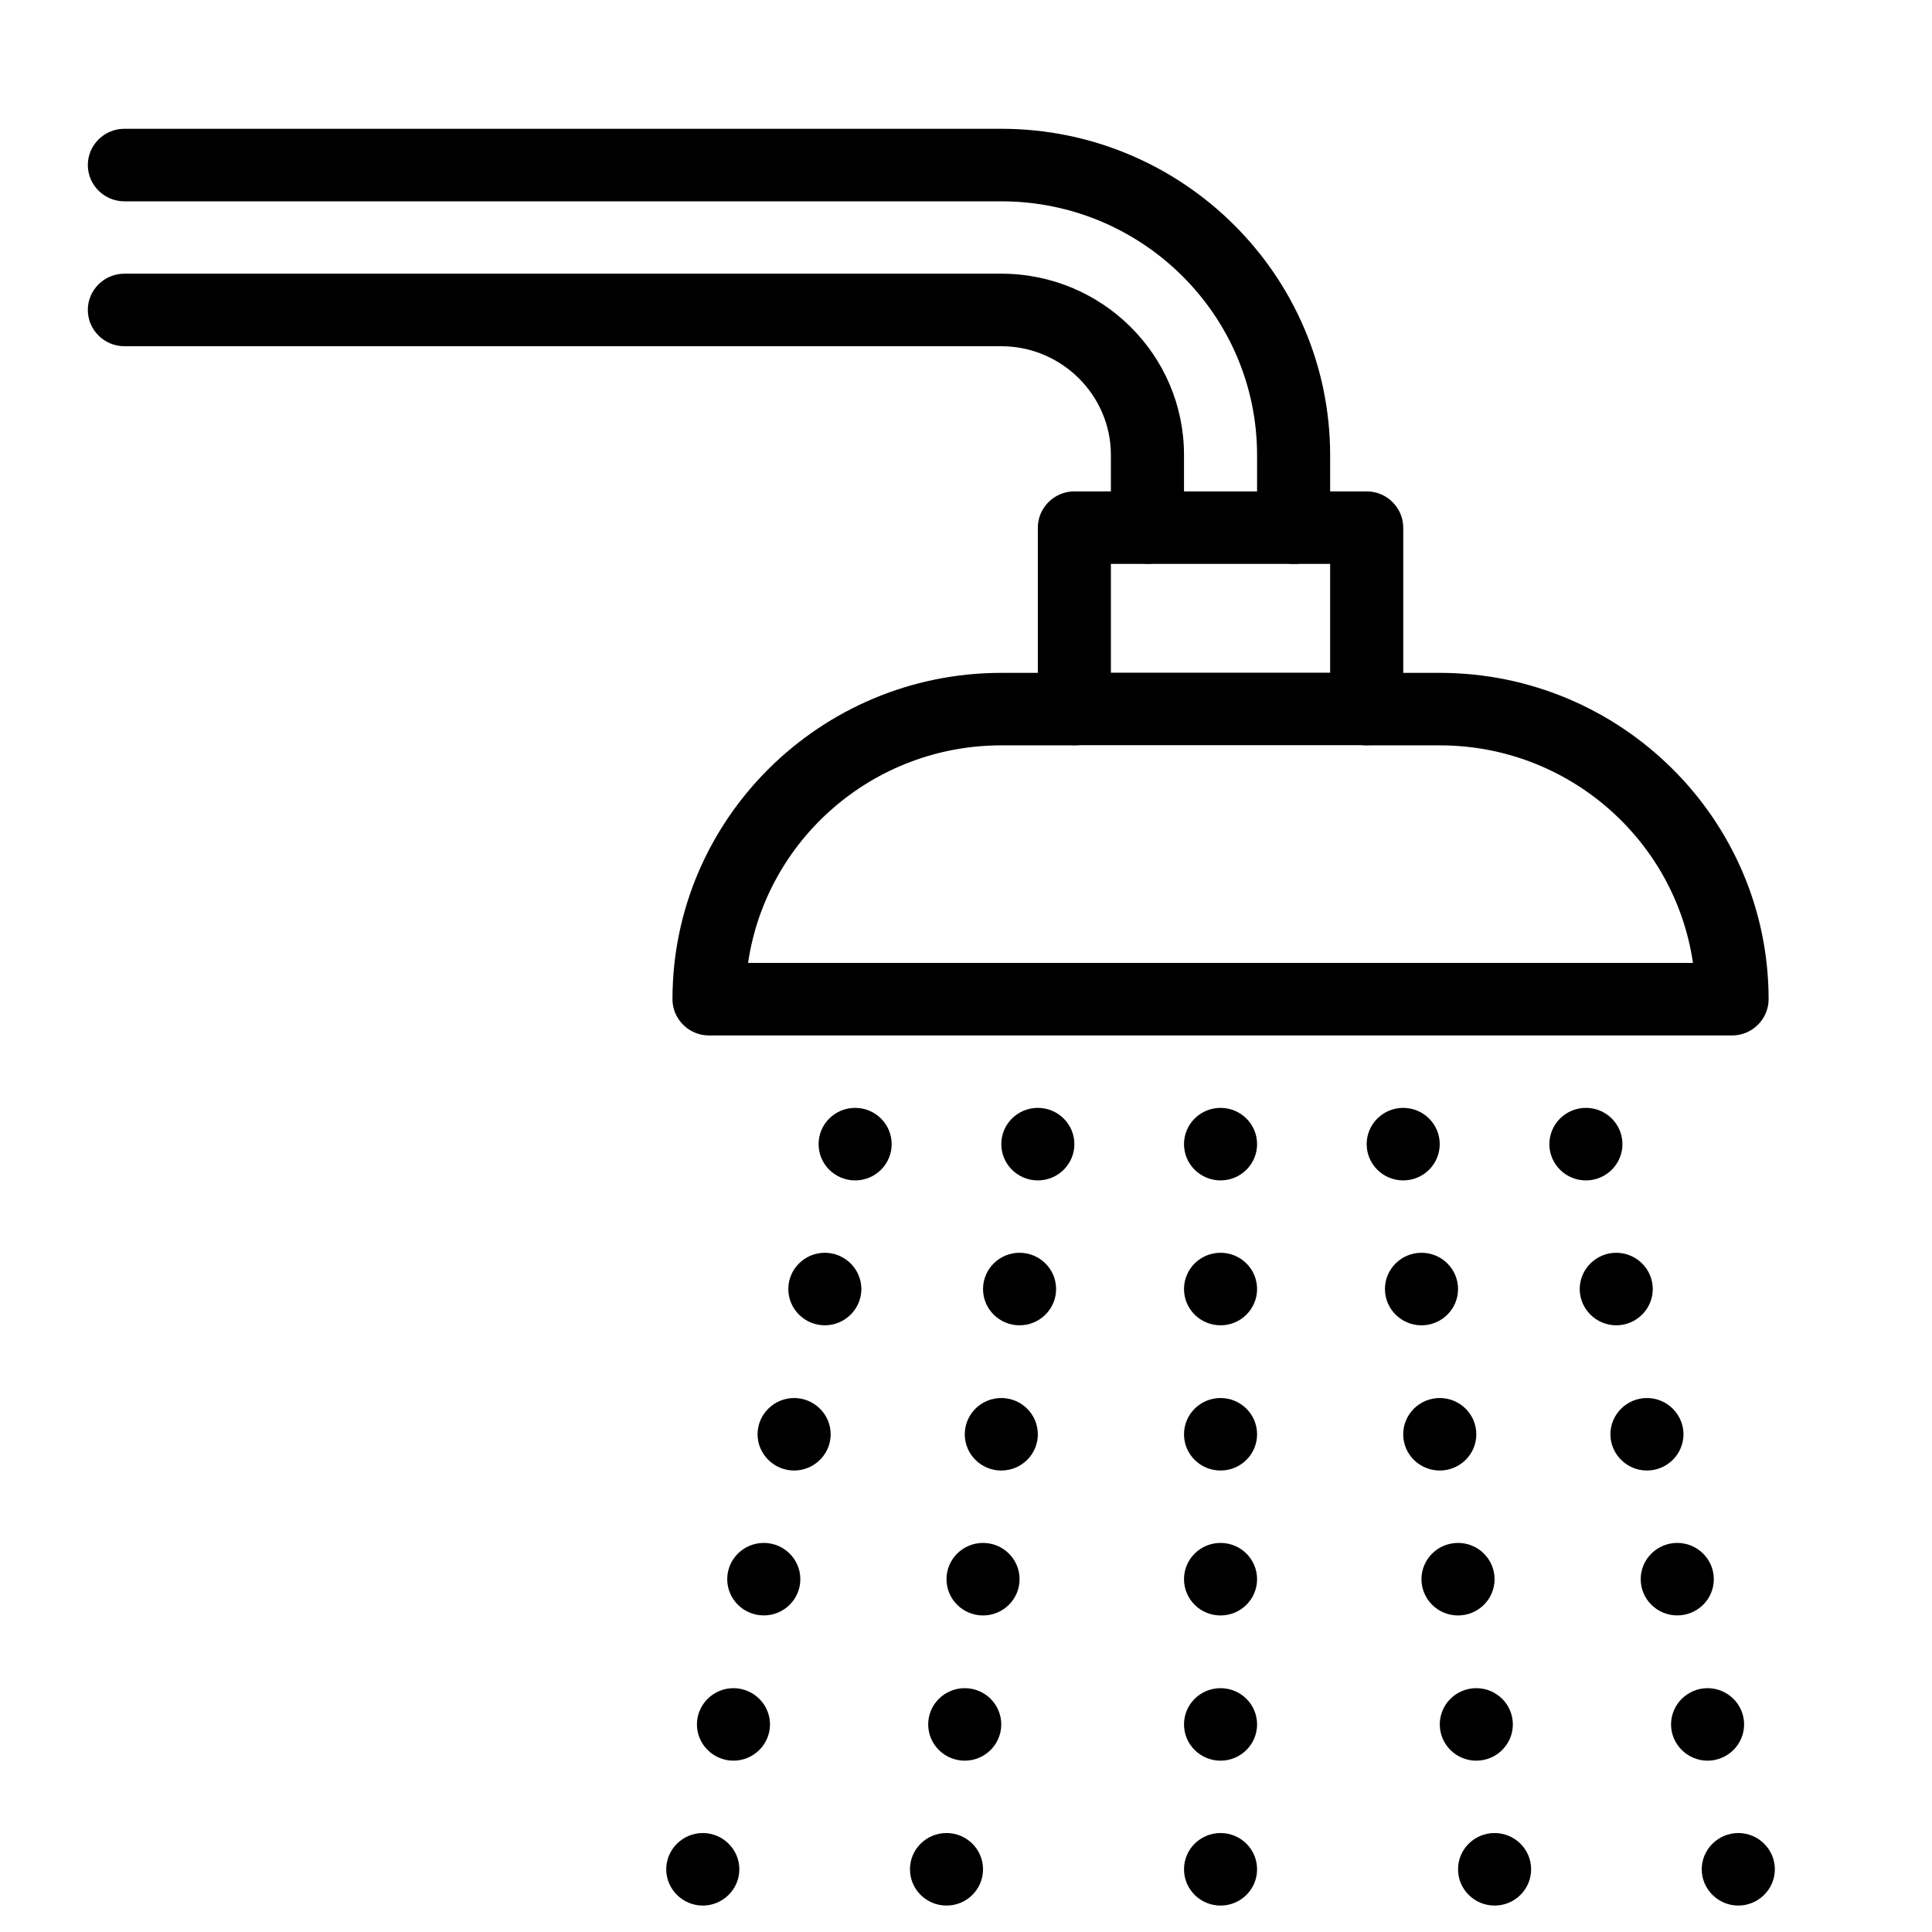 <?xml version="1.0" encoding="UTF-8"?> <svg xmlns="http://www.w3.org/2000/svg" width="44" height="44" viewBox="0 0 44 44" fill="none"><g clip-path="url(#clip0_4206_36532)"><path d="M31.126 16.971H24.468C24.011 16.971 23.636 16.6 23.636 16.146V12.017C23.636 11.563 24.011 11.191 24.468 11.191H31.126C31.583 11.191 31.958 11.563 31.958 12.017V16.146C31.958 16.6 31.583 16.971 31.126 16.971ZM25.3 15.32H30.293V12.842H25.3V15.32Z" fill="black"></path><path d="M39.447 23.582H16.147C15.689 23.582 15.315 23.21 15.315 22.756C15.315 18.66 18.676 15.324 22.804 15.324H24.468C24.926 15.324 25.3 15.695 25.3 16.149C25.3 16.604 24.926 16.975 24.468 16.975H22.804C19.875 16.975 17.445 19.131 17.037 21.93H38.556C38.149 19.131 35.719 16.975 32.79 16.975H31.125C30.668 16.975 30.293 16.604 30.293 16.149C30.293 15.695 30.668 15.324 31.125 15.324H32.79C36.917 15.324 40.279 18.66 40.279 22.756C40.279 23.21 39.904 23.582 39.447 23.582Z" fill="black"></path><path d="M26.132 12.84C25.675 12.84 25.3 12.468 25.3 12.014V10.362C25.3 9 24.177 7.885 22.804 7.885H2.832C2.374 7.885 2 7.513 2 7.059C2 6.605 2.374 6.233 2.832 6.233H22.804C25.101 6.233 26.965 8.083 26.965 10.362V12.014C26.965 12.468 26.59 12.84 26.132 12.84Z" fill="black"></path><path d="M29.461 12.843C29.003 12.843 28.629 12.471 28.629 12.017V10.366C28.629 7.178 26.016 4.585 22.804 4.585H2.832C2.374 4.585 2 4.213 2 3.759C2 3.305 2.374 2.933 2.832 2.933H22.804C26.931 2.933 30.293 6.27 30.293 10.366V12.017C30.293 12.471 29.919 12.843 29.461 12.843Z" fill="black"></path><path d="M27.797 26.883C28.257 26.883 28.629 26.513 28.629 26.057C28.629 25.601 28.257 25.231 27.797 25.231C27.337 25.231 26.965 25.601 26.965 26.057C26.965 26.513 27.337 26.883 27.797 26.883Z" fill="black"></path><path d="M31.957 26.883C32.417 26.883 32.789 26.513 32.789 26.057C32.789 25.601 32.417 25.231 31.957 25.231C31.498 25.231 31.125 25.601 31.125 26.057C31.125 26.513 31.498 26.883 31.957 26.883Z" fill="black"></path><path d="M23.636 26.883C24.095 26.883 24.468 26.513 24.468 26.057C24.468 25.601 24.095 25.231 23.636 25.231C23.176 25.231 22.804 25.601 22.804 26.057C22.804 26.513 23.176 26.883 23.636 26.883Z" fill="black"></path><path d="M32.374 30.183C32.833 30.183 33.206 29.813 33.206 29.357C33.206 28.901 32.833 28.531 32.374 28.531C31.914 28.531 31.541 28.901 31.541 29.357C31.541 29.813 31.914 30.183 32.374 30.183Z" fill="black"></path><path d="M23.22 30.183C23.679 30.183 24.052 29.813 24.052 29.357C24.052 28.901 23.679 28.531 23.22 28.531C22.76 28.531 22.388 28.901 22.388 29.357C22.388 29.813 22.76 30.183 23.22 30.183Z" fill="black"></path><path d="M32.79 33.49C33.249 33.49 33.622 33.121 33.622 32.665C33.622 32.209 33.249 31.839 32.79 31.839C32.33 31.839 31.957 32.209 31.957 32.665C31.957 33.121 32.33 33.49 32.79 33.49Z" fill="black"></path><path d="M22.804 33.49C23.263 33.49 23.636 33.121 23.636 32.665C23.636 32.209 23.263 31.839 22.804 31.839C22.344 31.839 21.972 32.209 21.972 32.665C21.972 33.121 22.344 33.49 22.804 33.49Z" fill="black"></path><path d="M33.206 36.791C33.665 36.791 34.038 36.421 34.038 35.965C34.038 35.509 33.665 35.139 33.206 35.139C32.746 35.139 32.373 35.509 32.373 35.965C32.373 36.421 32.746 36.791 33.206 36.791Z" fill="black"></path><path d="M22.388 36.791C22.847 36.791 23.22 36.421 23.22 35.965C23.22 35.509 22.847 35.139 22.388 35.139C21.928 35.139 21.556 35.509 21.556 35.965C21.556 36.421 21.928 36.791 22.388 36.791Z" fill="black"></path><path d="M33.622 40.098C34.081 40.098 34.454 39.728 34.454 39.272C34.454 38.816 34.081 38.447 33.622 38.447C33.162 38.447 32.79 38.816 32.79 39.272C32.79 39.728 33.162 40.098 33.622 40.098Z" fill="black"></path><path d="M21.971 40.098C22.431 40.098 22.803 39.728 22.803 39.272C22.803 38.816 22.431 38.447 21.971 38.447C21.512 38.447 21.139 38.816 21.139 39.272C21.139 39.728 21.512 40.098 21.971 40.098Z" fill="black"></path><path d="M34.038 43.398C34.498 43.398 34.87 43.028 34.87 42.572C34.87 42.116 34.498 41.746 34.038 41.746C33.579 41.746 33.206 42.116 33.206 42.572C33.206 43.028 33.579 43.398 34.038 43.398Z" fill="black"></path><path d="M21.556 43.398C22.015 43.398 22.388 43.028 22.388 42.572C22.388 42.116 22.015 41.746 21.556 41.746C21.096 41.746 20.724 42.116 20.724 42.572C20.724 43.028 21.096 43.398 21.556 43.398Z" fill="black"></path><path d="M36.118 26.883C36.578 26.883 36.95 26.513 36.95 26.057C36.95 25.601 36.578 25.231 36.118 25.231C35.659 25.231 35.286 25.601 35.286 26.057C35.286 26.513 35.659 26.883 36.118 26.883Z" fill="black"></path><path d="M37.641 29.357C37.641 28.903 37.267 28.531 36.809 28.531C36.352 28.531 35.977 28.903 35.977 29.357C35.977 29.811 36.352 30.183 36.809 30.183C37.267 30.183 37.641 29.811 37.641 29.357Z" fill="black"></path><path d="M38.34 32.665C38.34 32.211 37.966 31.839 37.508 31.839C37.05 31.839 36.676 32.211 36.676 32.665C36.676 33.119 37.05 33.49 37.508 33.49C37.966 33.49 38.34 33.119 38.34 32.665Z" fill="black"></path><path d="M38.198 36.79C38.658 36.79 39.031 36.421 39.031 35.965C39.031 35.509 38.658 35.139 38.198 35.139C37.739 35.139 37.366 35.509 37.366 35.965C37.366 36.421 37.739 36.79 38.198 36.79Z" fill="black"></path><path d="M39.721 39.272C39.721 38.818 39.347 38.447 38.889 38.447C38.432 38.447 38.057 38.818 38.057 39.272C38.057 39.727 38.432 40.098 38.889 40.098C39.347 40.098 39.721 39.727 39.721 39.272Z" fill="black"></path><path d="M40.421 42.572C40.421 42.118 40.046 41.746 39.589 41.746C39.131 41.746 38.756 42.118 38.756 42.572C38.756 43.026 39.131 43.398 39.589 43.398C40.046 43.398 40.421 43.026 40.421 42.572Z" fill="black"></path><path d="M19.475 26.883C19.935 26.883 20.307 26.513 20.307 26.057C20.307 25.601 19.935 25.231 19.475 25.231C19.016 25.231 18.643 25.601 18.643 26.057C18.643 26.513 19.016 26.883 19.475 26.883Z" fill="black"></path><path d="M17.953 29.357C17.953 28.903 18.327 28.531 18.785 28.531C19.242 28.531 19.617 28.903 19.617 29.357C19.617 29.811 19.242 30.183 18.785 30.183C18.327 30.183 17.953 29.811 17.953 29.357Z" fill="black"></path><path d="M17.253 32.665C17.253 32.211 17.628 31.839 18.086 31.839C18.543 31.839 18.918 32.211 18.918 32.665C18.918 33.119 18.543 33.49 18.086 33.49C17.628 33.49 17.253 33.119 17.253 32.665Z" fill="black"></path><path d="M17.395 36.79C17.854 36.79 18.227 36.421 18.227 35.965C18.227 35.509 17.854 35.139 17.395 35.139C16.935 35.139 16.562 35.509 16.562 35.965C16.562 36.421 16.935 36.79 17.395 36.79Z" fill="black"></path><path d="M15.872 39.272C15.872 38.818 16.247 38.447 16.704 38.447C17.162 38.447 17.536 38.818 17.536 39.272C17.536 39.727 17.162 40.098 16.704 40.098C16.247 40.098 15.872 39.727 15.872 39.272Z" fill="black"></path><path d="M15.173 42.572C15.173 42.118 15.548 41.746 16.006 41.746C16.463 41.746 16.838 42.118 16.838 42.572C16.838 43.026 16.463 43.398 16.006 43.398C15.548 43.398 15.173 43.026 15.173 42.572V42.572Z" fill="black"></path><path d="M27.797 30.183C28.257 30.183 28.629 29.813 28.629 29.357C28.629 28.901 28.257 28.531 27.797 28.531C27.337 28.531 26.965 28.901 26.965 29.357C26.965 29.813 27.337 30.183 27.797 30.183Z" fill="black"></path><path d="M27.797 33.49C28.257 33.49 28.629 33.121 28.629 32.665C28.629 32.209 28.257 31.839 27.797 31.839C27.337 31.839 26.965 32.209 26.965 32.665C26.965 33.121 27.337 33.49 27.797 33.49Z" fill="black"></path><path d="M27.797 36.791C28.257 36.791 28.629 36.421 28.629 35.965C28.629 35.509 28.257 35.139 27.797 35.139C27.337 35.139 26.965 35.509 26.965 35.965C26.965 36.421 27.337 36.791 27.797 36.791Z" fill="black"></path><path d="M27.797 40.098C28.257 40.098 28.629 39.728 28.629 39.272C28.629 38.816 28.257 38.447 27.797 38.447C27.337 38.447 26.965 38.816 26.965 39.272C26.965 39.728 27.337 40.098 27.797 40.098Z" fill="black"></path><path d="M27.797 43.398C28.257 43.398 28.629 43.028 28.629 42.572C28.629 42.116 28.257 41.746 27.797 41.746C27.337 41.746 26.965 42.116 26.965 42.572C26.965 43.028 27.337 43.398 27.797 43.398Z" fill="black"></path></g><defs><clipPath id="clip0_4206_36532"><rect width="44" height="44" fill="white"></rect></clipPath></defs></svg> 